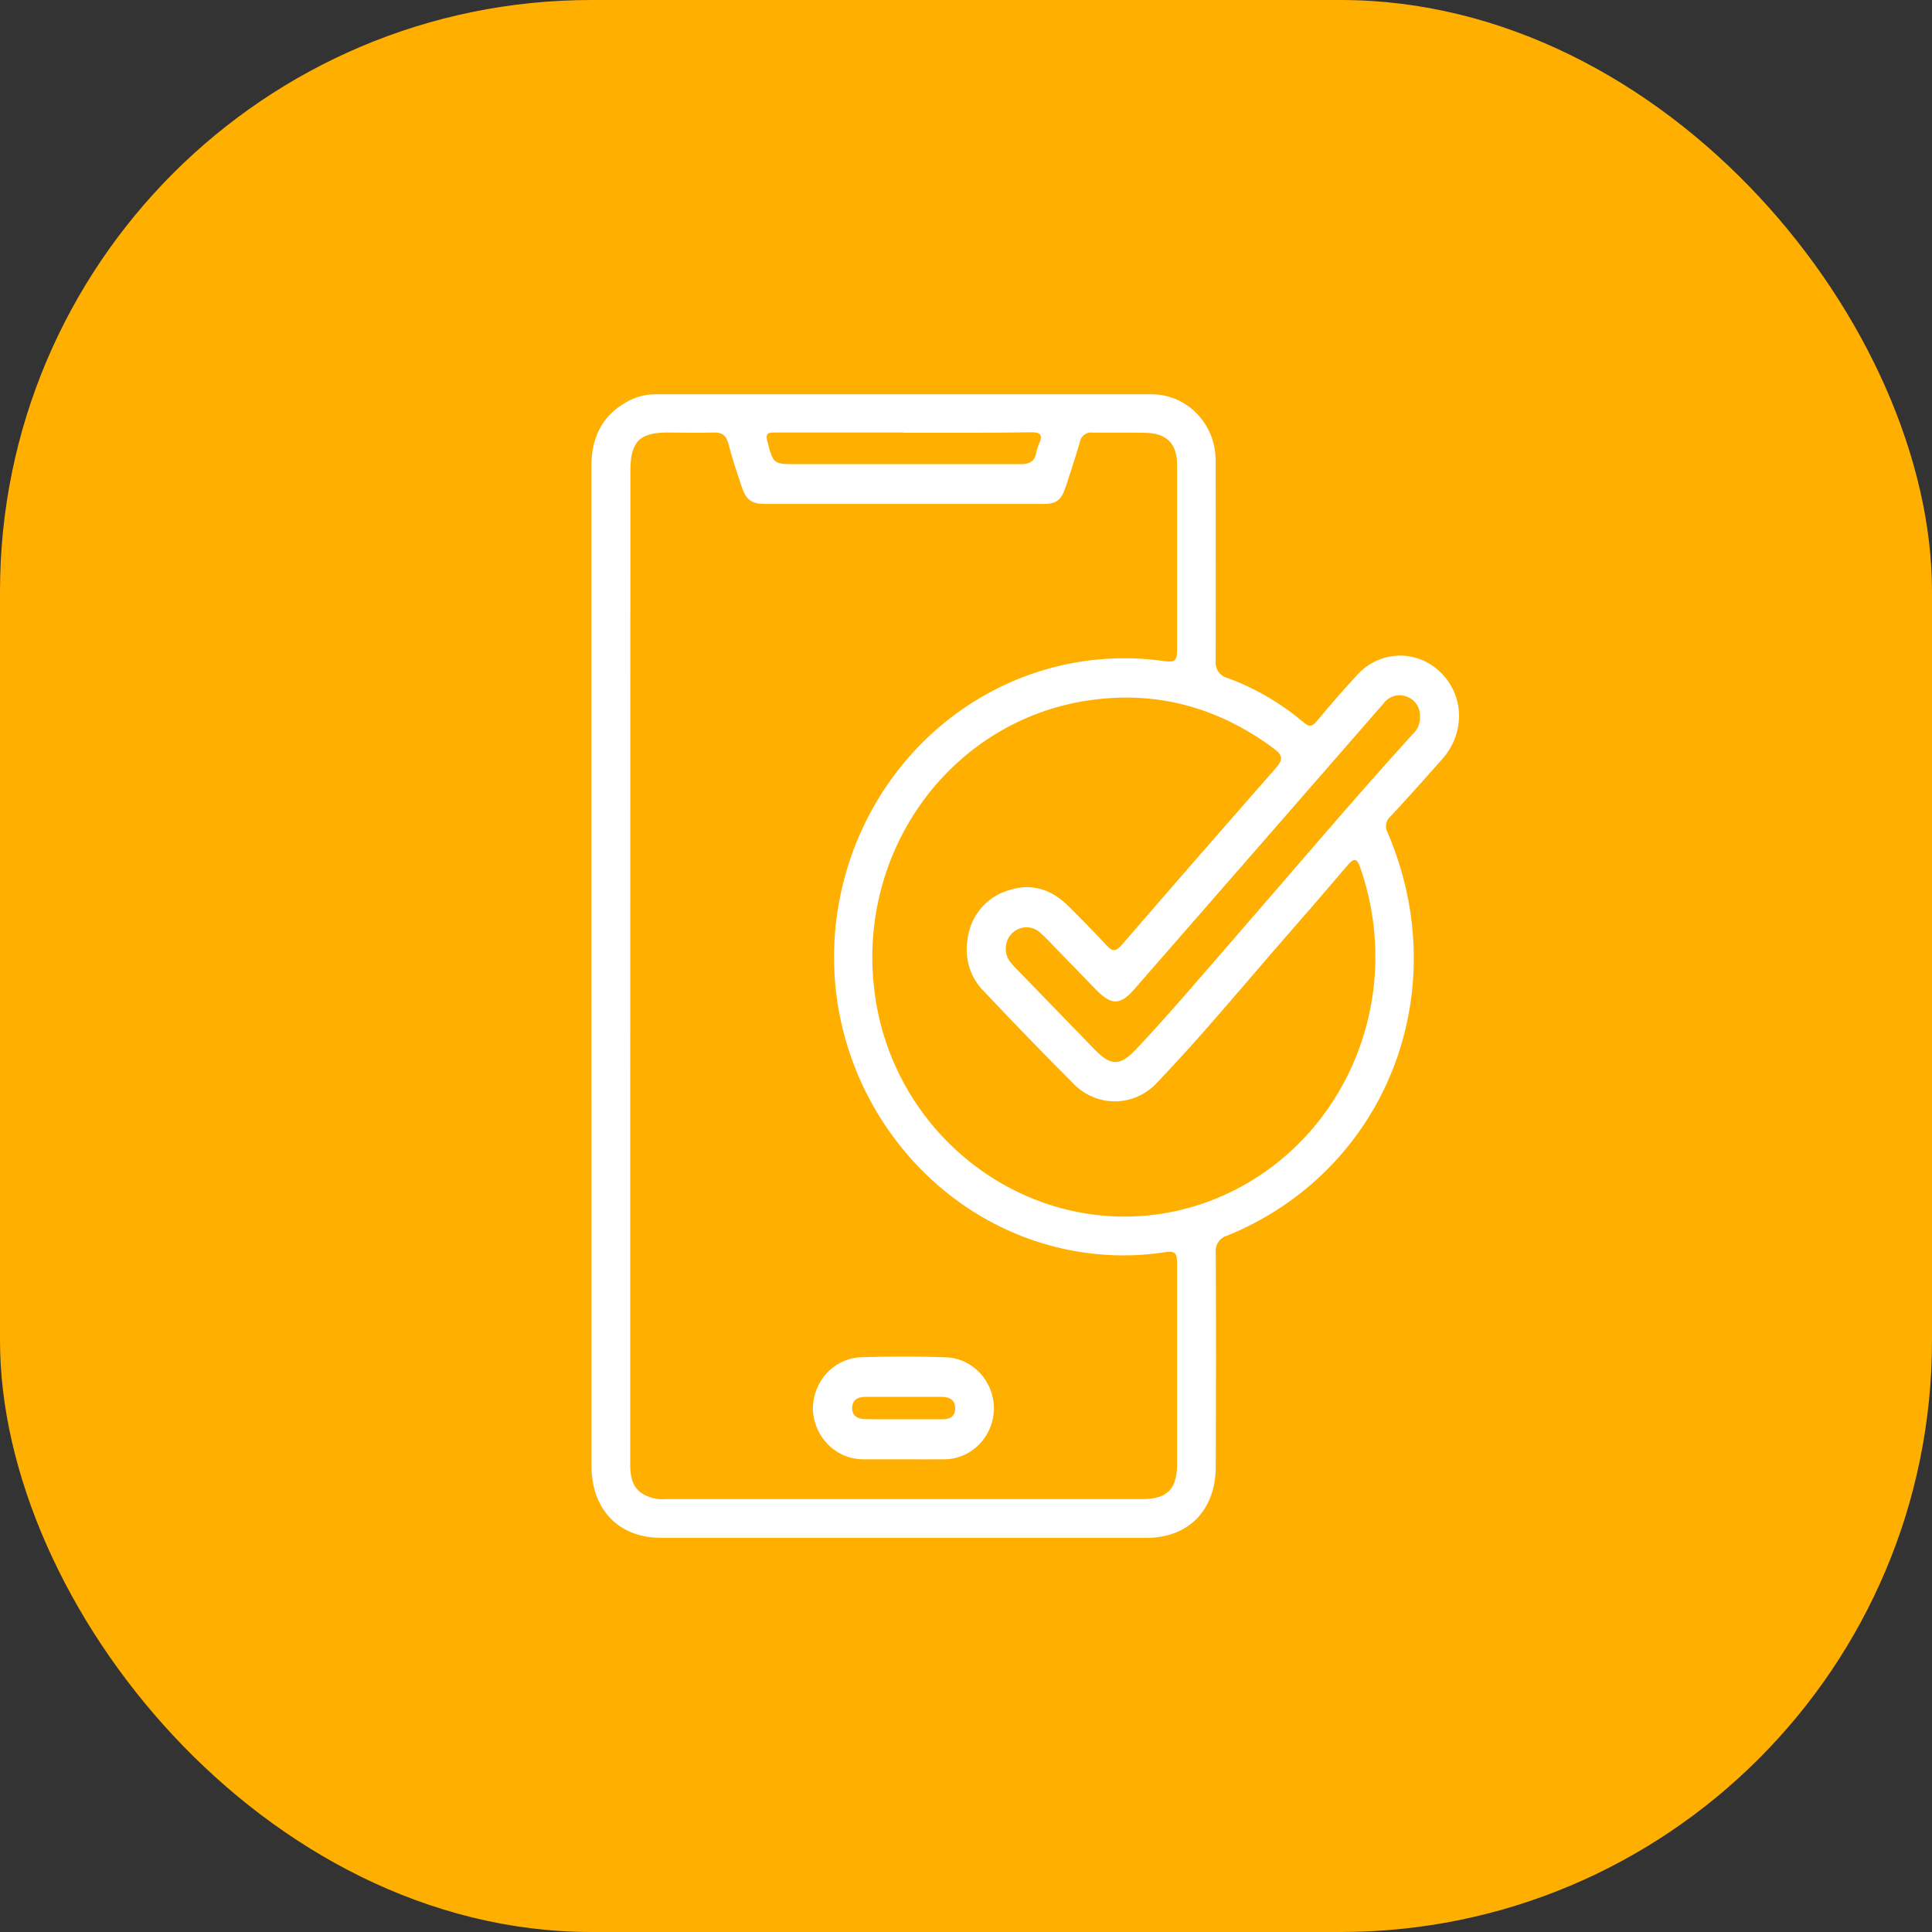 <svg width="49" height="49" viewBox="0 0 49 49" fill="none" xmlns="http://www.w3.org/2000/svg">
<rect x="0" y="0" width="49" height="49" fill="#333333" stroke="none"/>
<rect width="49" height="49" rx="15" fill="#FFAF00"/>
<path d="M15 24.503C15 20.271 15 16.04 15 11.808C15 11.047 15.313 10.479 15.988 10.145C16.194 10.046 16.419 9.996 16.646 10C20.828 10 25.009 10 29.189 10C29.407 9.997 29.623 10.04 29.825 10.125C30.026 10.21 30.209 10.337 30.362 10.497C30.516 10.657 30.636 10.847 30.717 11.056C30.797 11.265 30.836 11.489 30.831 11.714C30.831 13.388 30.838 15.061 30.831 16.734C30.816 16.838 30.84 16.944 30.898 17.03C30.956 17.116 31.044 17.177 31.143 17.199C31.839 17.456 32.486 17.835 33.059 18.317C33.208 18.449 33.286 18.424 33.402 18.285C33.729 17.89 34.061 17.508 34.406 17.135C34.539 16.983 34.7 16.86 34.88 16.773C35.06 16.686 35.255 16.637 35.453 16.629C35.652 16.621 35.85 16.655 36.036 16.727C36.222 16.8 36.392 16.91 36.535 17.052C37.145 17.647 37.163 18.594 36.575 19.257C36.142 19.745 35.708 20.233 35.266 20.707C35.208 20.755 35.169 20.822 35.156 20.897C35.142 20.972 35.156 21.049 35.193 21.115C36.935 25.183 35.136 29.705 31.124 31.339C31.03 31.364 30.949 31.424 30.896 31.507C30.842 31.591 30.82 31.692 30.834 31.791C30.843 33.591 30.841 35.391 30.834 37.197C30.834 38.294 30.148 39.003 29.083 39.003H16.765C15.692 39.003 15.001 38.287 15.001 37.172C15 32.948 15 28.725 15 24.503ZM15.984 28.939C15.984 31.673 15.984 34.406 15.984 37.139C15.984 37.414 16.019 37.667 16.24 37.847C16.427 37.98 16.652 38.041 16.878 38.02H22.292C24.518 38.02 26.745 38.02 28.973 38.02C29.604 38.02 29.854 37.766 29.854 37.126C29.854 35.444 29.854 33.761 29.854 32.077C29.854 31.759 29.807 31.718 29.504 31.765C28.832 31.865 28.149 31.865 27.477 31.765C23.438 31.174 20.605 27.243 21.242 23.108C21.543 21.146 22.576 19.384 24.118 18.199C25.661 17.013 27.591 16.498 29.496 16.763C29.804 16.807 29.854 16.763 29.854 16.46C29.854 14.903 29.854 13.347 29.854 11.791C29.854 11.263 29.599 10.99 29.067 10.978C28.614 10.968 28.161 10.978 27.708 10.972C27.633 10.961 27.558 10.981 27.498 11.028C27.437 11.074 27.397 11.143 27.386 11.22C27.276 11.592 27.156 11.961 27.035 12.33C26.913 12.699 26.795 12.782 26.436 12.782H19.414C19.061 12.782 18.922 12.681 18.807 12.334C18.692 11.987 18.567 11.617 18.473 11.25C18.414 11.027 18.3 10.963 18.09 10.97C17.707 10.985 17.316 10.97 16.929 10.97C16.213 10.97 15.988 11.205 15.988 11.952L15.984 28.939ZM34.881 24.289C34.885 23.509 34.755 22.734 34.498 22.001C34.417 21.76 34.338 21.757 34.183 21.939C33.667 22.546 33.146 23.149 32.622 23.748C31.542 24.984 30.497 26.254 29.362 27.441C29.225 27.594 29.059 27.717 28.875 27.801C28.69 27.886 28.491 27.931 28.289 27.933C28.087 27.935 27.887 27.895 27.701 27.814C27.514 27.734 27.346 27.614 27.206 27.464C26.448 26.705 25.701 25.934 24.965 25.153C24.796 24.988 24.668 24.783 24.593 24.556C24.518 24.329 24.498 24.086 24.535 23.849C24.566 23.56 24.678 23.288 24.857 23.064C25.037 22.841 25.275 22.677 25.544 22.592C26.139 22.381 26.659 22.541 27.104 22.988C27.431 23.311 27.752 23.639 28.064 23.978C28.211 24.139 28.3 24.135 28.447 23.969C29.747 22.465 31.052 20.967 32.363 19.475C32.536 19.278 32.543 19.161 32.323 18.996C30.893 17.93 29.302 17.5 27.563 17.771C25.92 18.021 24.437 18.924 23.43 20.287C22.422 21.651 21.97 23.367 22.17 25.07C22.58 28.712 25.904 31.324 29.448 30.785C30.955 30.551 32.331 29.768 33.328 28.578C34.325 27.387 34.876 25.868 34.883 24.294L34.881 24.289ZM36.013 18.199C36.023 18.087 35.996 17.974 35.937 17.878C35.878 17.783 35.791 17.71 35.688 17.672C35.582 17.628 35.466 17.621 35.357 17.653C35.248 17.685 35.152 17.753 35.085 17.847L32.077 21.297C30.97 22.563 29.867 23.828 28.766 25.092C28.407 25.501 28.184 25.497 27.798 25.101C27.471 24.766 27.146 24.427 26.818 24.091C26.671 23.941 26.529 23.781 26.371 23.645C26.268 23.557 26.137 23.512 26.004 23.52C25.87 23.528 25.745 23.587 25.652 23.686C25.564 23.783 25.513 23.909 25.508 24.042C25.504 24.174 25.546 24.304 25.628 24.406C25.683 24.474 25.741 24.537 25.803 24.598L27.764 26.619C28.175 27.041 28.402 27.042 28.807 26.619C29.678 25.696 30.491 24.729 31.323 23.775C32.824 22.054 34.294 20.305 35.832 18.617C35.889 18.566 35.934 18.502 35.966 18.431C35.998 18.36 36.015 18.283 36.016 18.205L36.013 18.199ZM22.911 10.97H21.78C21.063 10.97 20.347 10.97 19.632 10.97C19.469 10.97 19.413 11.005 19.46 11.187C19.614 11.771 19.609 11.772 20.202 11.772H20.683C22.416 11.772 24.149 11.772 25.883 11.772C26.109 11.772 26.243 11.708 26.284 11.472C26.299 11.395 26.323 11.321 26.356 11.25C26.448 11.039 26.399 10.961 26.162 10.964C25.08 10.982 23.996 10.976 22.913 10.976L22.911 10.97Z" fill="white"/>
<path d="M22.915 37.011C22.575 37.011 22.235 37.011 21.893 37.011C21.559 37.011 21.237 36.876 20.998 36.634C20.76 36.391 20.622 36.062 20.616 35.717C20.62 35.381 20.748 35.06 20.975 34.819C21.201 34.578 21.509 34.436 21.833 34.423C22.548 34.399 23.267 34.399 23.982 34.423C24.311 34.434 24.623 34.577 24.852 34.821C25.081 35.065 25.209 35.392 25.209 35.732C25.202 36.078 25.063 36.406 24.822 36.645C24.582 36.885 24.259 37.017 23.925 37.011C23.594 37.015 23.254 37.011 22.915 37.011ZM22.925 35.996H23.888C24.062 35.996 24.218 35.953 24.225 35.732C24.231 35.512 24.089 35.429 23.894 35.428H21.941C21.758 35.428 21.616 35.505 21.612 35.709C21.609 35.912 21.754 35.989 21.934 35.991C22.265 35.999 22.596 35.996 22.925 35.996Z" fill="white"/>
</svg>

